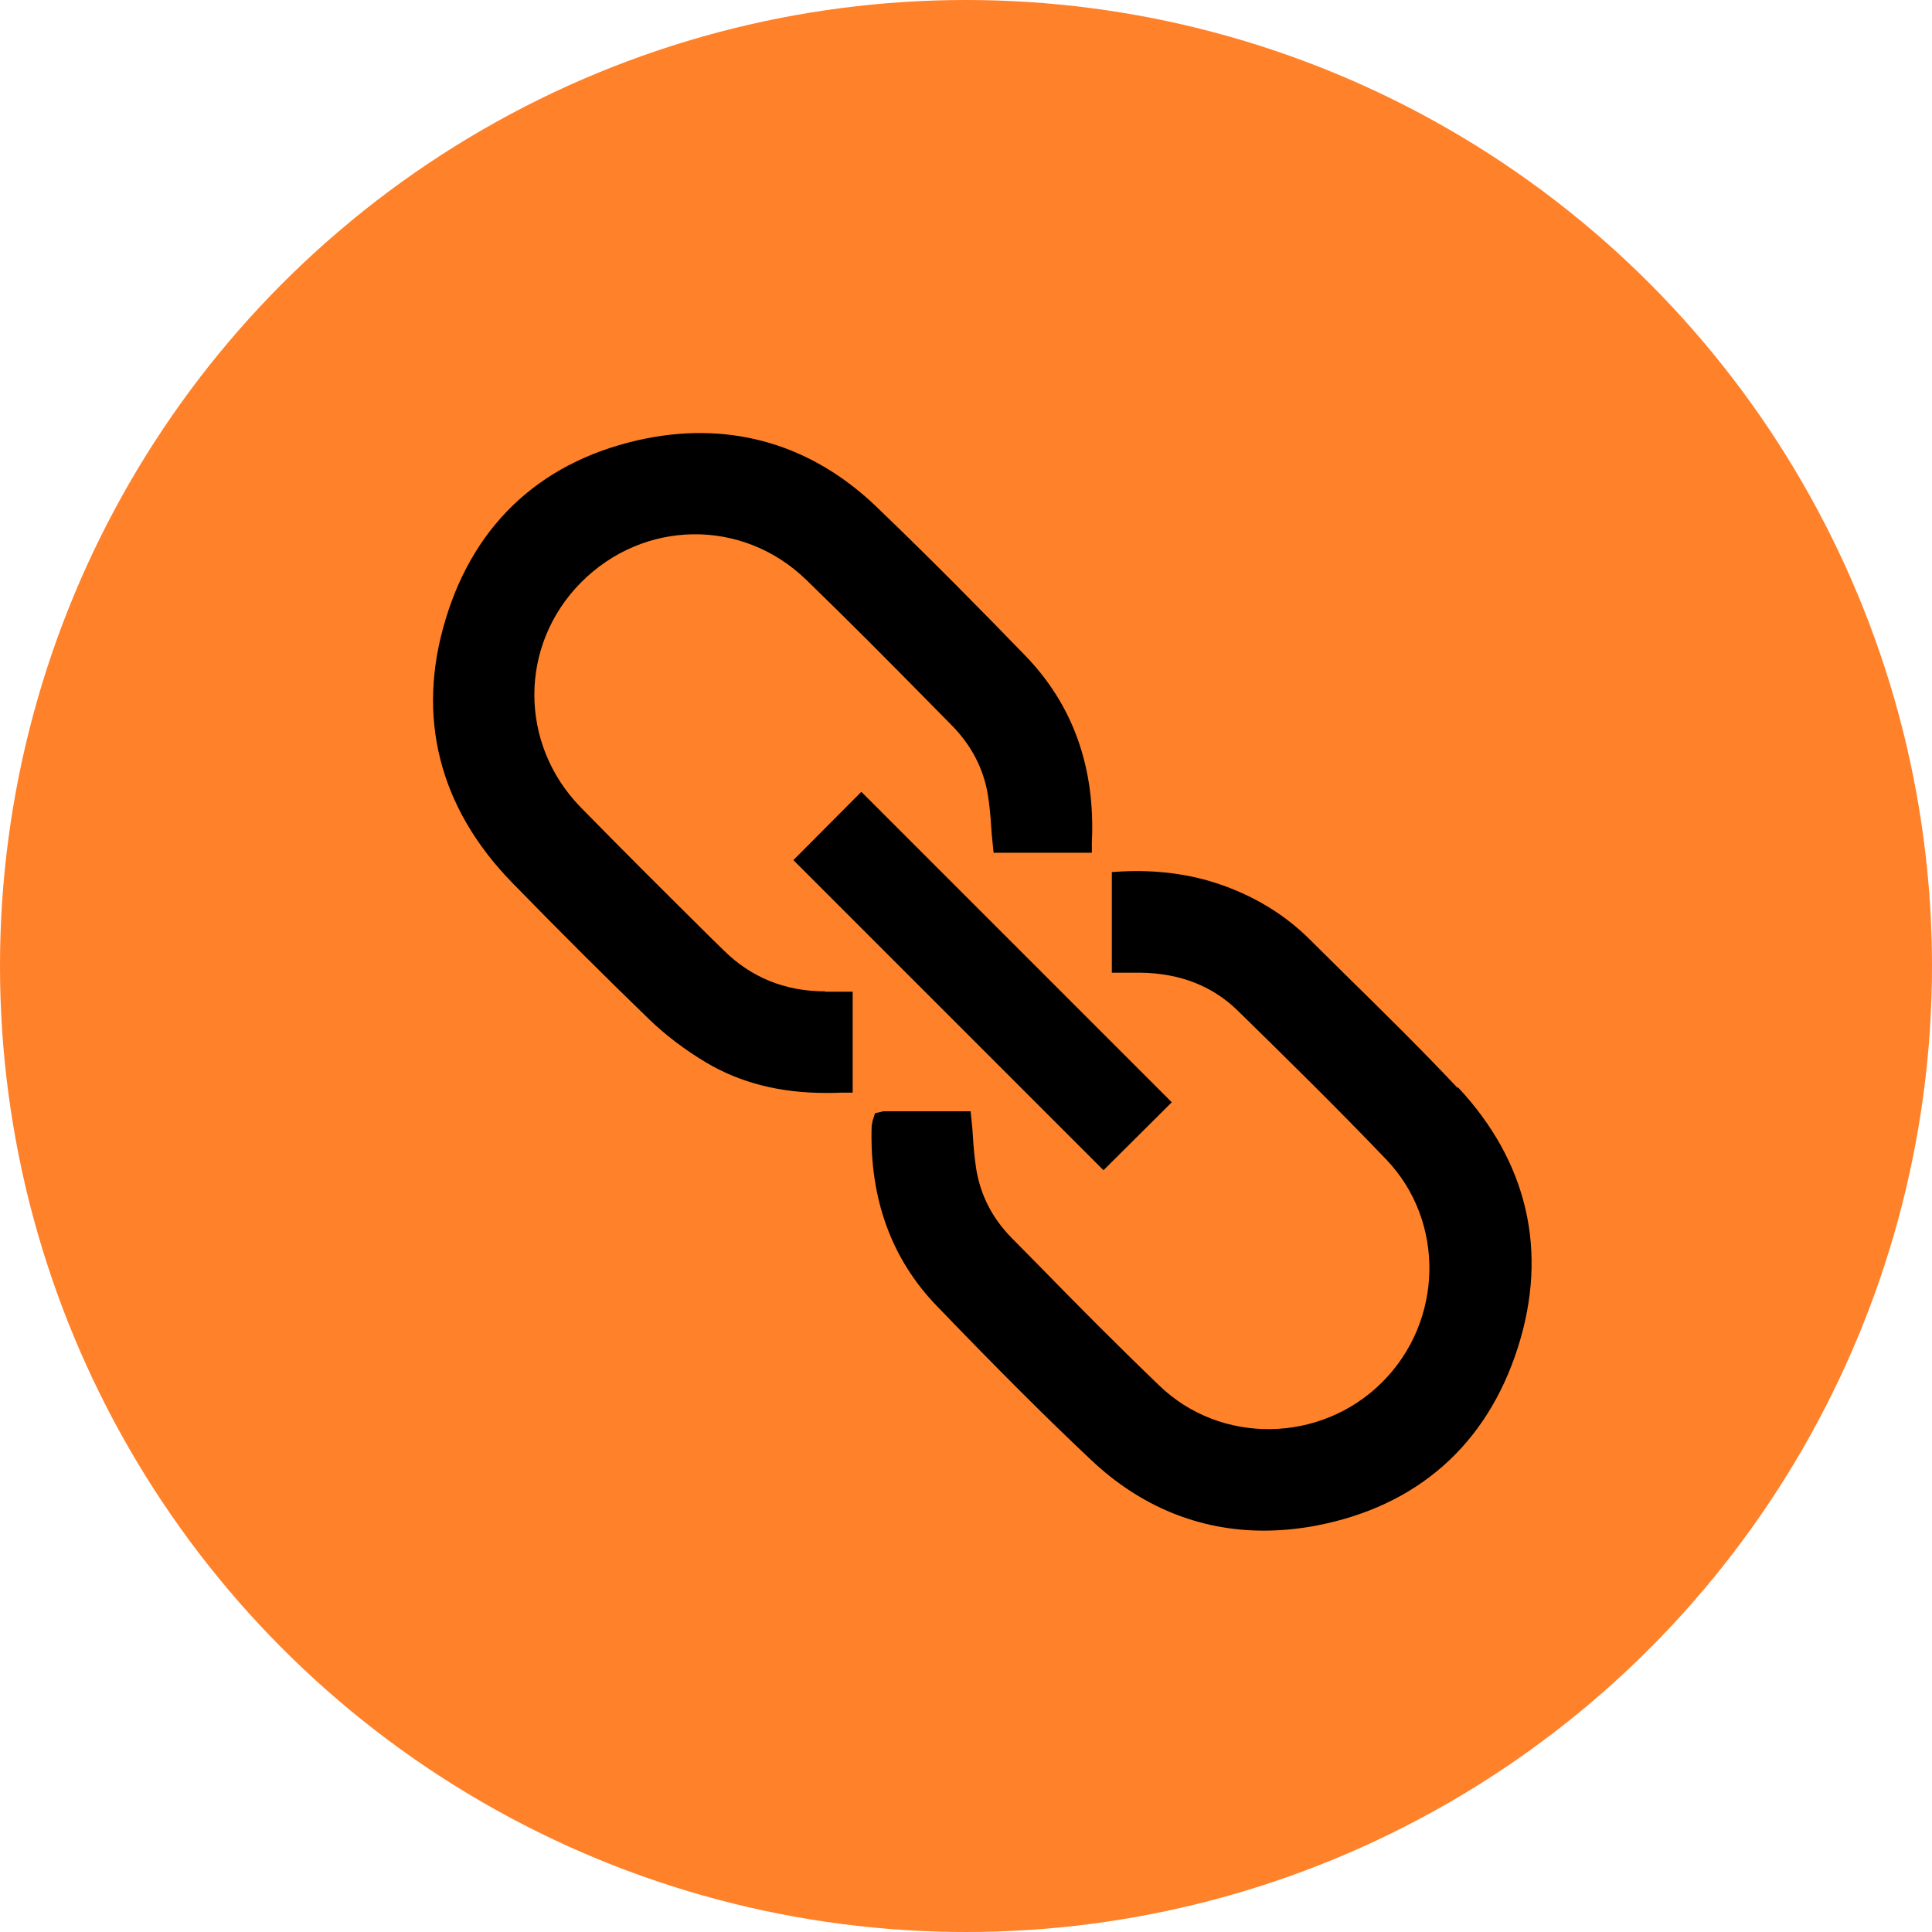 <?xml version="1.0" encoding="UTF-8"?>
<svg xmlns="http://www.w3.org/2000/svg" width="58" height="58" viewBox="0 0 58 58" fill="none">
  <circle cx="29" cy="29" r="29" fill="#FF8129"></circle>
  <path d="M24.768 29.761C23.568 29.761 22.548 29.341 21.738 28.541L21.338 28.151C20.028 26.851 18.718 25.551 17.428 24.231C15.578 22.331 15.578 19.371 17.438 17.491C19.318 15.591 22.288 15.551 24.198 17.401C25.448 18.611 26.698 19.871 27.898 21.091L28.578 21.781C29.158 22.371 29.528 23.071 29.658 23.871C29.708 24.191 29.738 24.511 29.758 24.841C29.768 24.991 29.778 25.151 29.798 25.301L29.828 25.601H32.778V25.291C32.888 23.041 32.208 21.151 30.768 19.671C29.558 18.421 27.958 16.791 26.298 15.201C24.378 13.361 21.998 12.651 19.408 13.161C16.358 13.771 14.268 15.641 13.378 18.591C12.488 21.511 13.178 24.241 15.368 26.491C16.868 28.031 18.218 29.371 19.488 30.601C19.998 31.091 20.568 31.521 21.188 31.891C22.228 32.511 23.418 32.811 24.798 32.811C24.958 32.811 25.118 32.811 25.288 32.801H25.598V29.771H25.088H24.768V29.761Z" fill="black"></path>
  <path d="M43.758 32.661C42.648 31.481 41.488 30.341 40.348 29.221L39.298 28.181C38.568 27.461 37.688 26.921 36.658 26.561C35.738 26.241 34.758 26.111 33.688 26.161L33.378 26.181V29.201H33.908H34.258C35.428 29.221 36.398 29.601 37.148 30.331C38.548 31.701 40.128 33.251 41.618 34.811C43.388 36.661 43.338 39.661 41.488 41.501C39.648 43.331 36.648 43.381 34.798 41.591C33.548 40.391 32.308 39.141 31.118 37.921L30.368 37.161C29.798 36.581 29.438 35.891 29.308 35.101C29.258 34.781 29.228 34.461 29.208 34.131C29.198 33.971 29.188 33.811 29.168 33.651L29.138 33.361H26.518L26.268 33.421L26.198 33.641L26.168 33.801C26.098 35.971 26.758 37.801 28.138 39.221C29.968 41.121 31.398 42.551 32.758 43.831C34.238 45.231 36.008 45.951 37.938 45.951C38.448 45.951 38.978 45.901 39.508 45.801C42.548 45.221 44.638 43.371 45.568 40.451C46.488 37.571 45.858 34.871 43.768 32.641L43.758 32.661Z" fill="black"></path>
  <path d="M23.818 25.821L33.128 35.131L35.178 33.091L25.858 23.771L23.818 25.821Z" fill="black"></path>
</svg>
